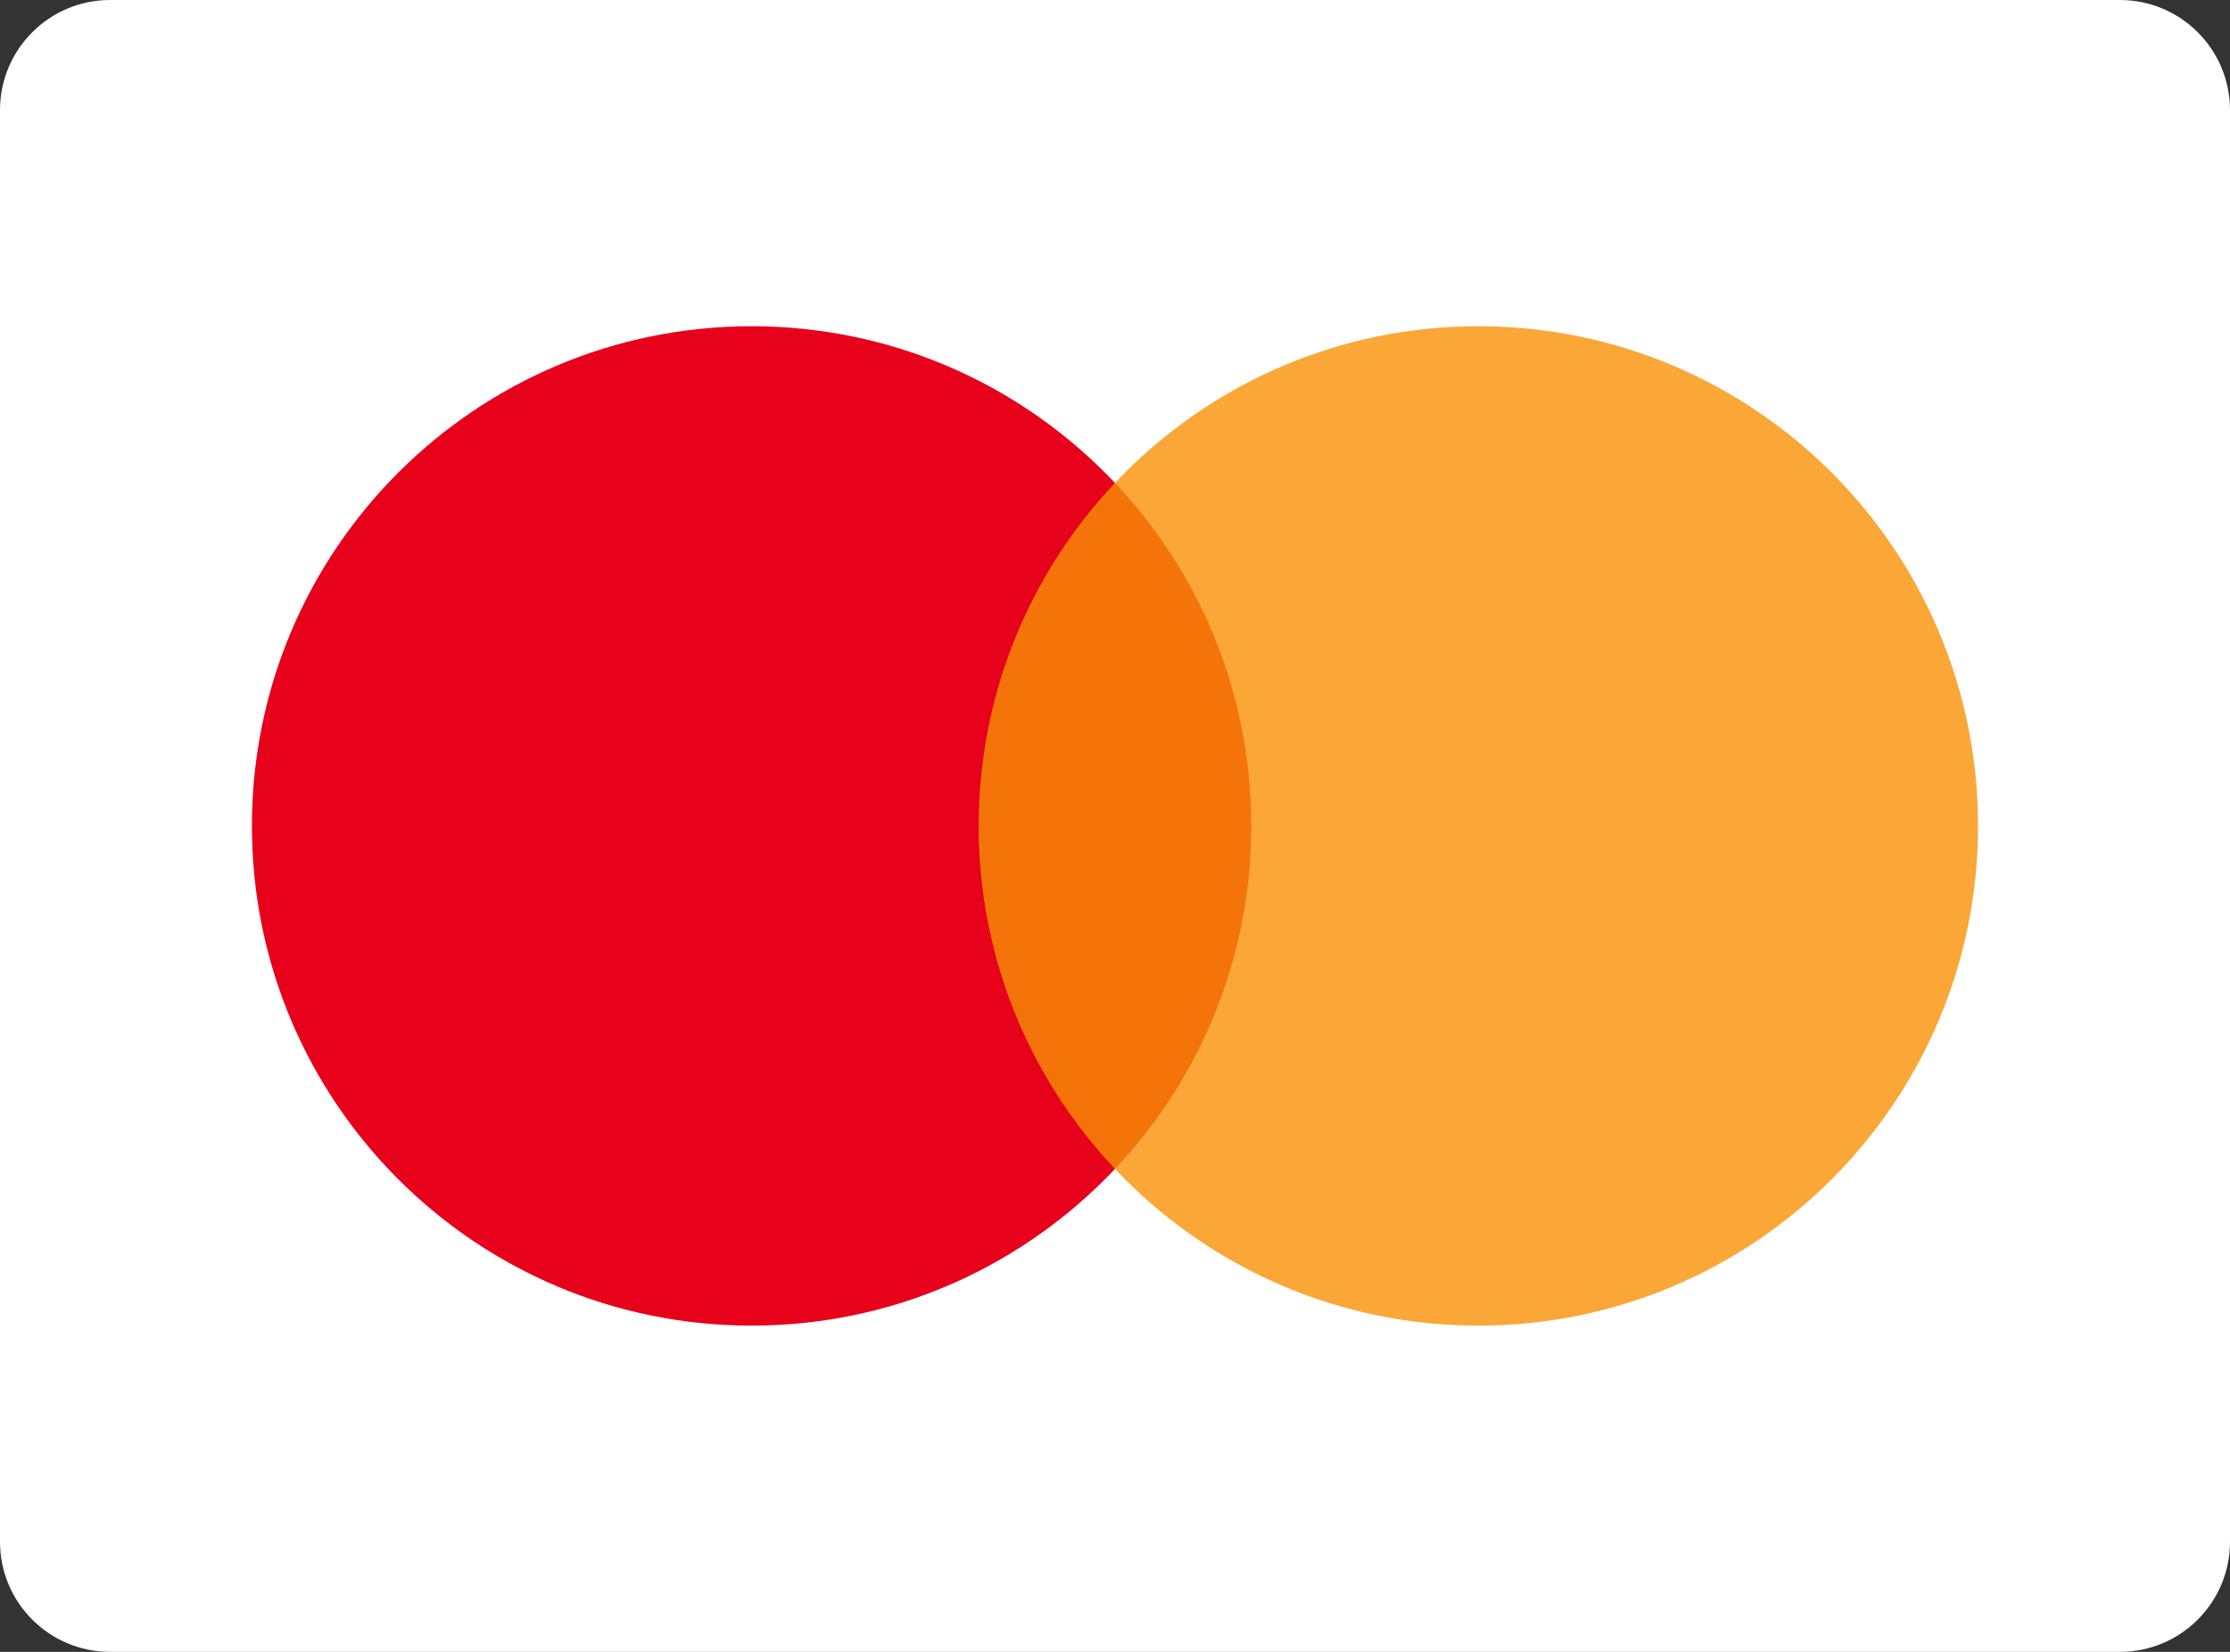 <svg width="324" height="240" viewBox="0 0 324 240" fill="none" xmlns="http://www.w3.org/2000/svg">
<rect x="0" y="0" width="324" height="240" fill="#333333" stroke="none"/>
<path d="M308 0H16C7.163 0 0 7.163 0 16V224C0 232.837 7.163 240 16 240H308C316.837 240 324 232.837 324 224V16C324 7.163 316.837 0 308 0Z" fill="white"/>
<path d="M109.201 192.6C149.297 192.6 181.802 160.096 181.802 120C181.802 79.904 149.297 47.4 109.201 47.4C69.105 47.4 36.602 79.904 36.602 120C36.602 160.096 69.105 192.6 109.201 192.6Z" fill="#E7011B"/>
<g opacity="0.8">
<path d="M214.791 192.6C254.887 192.6 287.392 160.096 287.392 120C287.392 79.904 254.887 47.4 214.791 47.4C174.695 47.4 142.191 79.904 142.191 120C142.191 160.096 174.695 192.6 214.791 192.6Z" fill="#F99106"/>
</g>
</svg>
